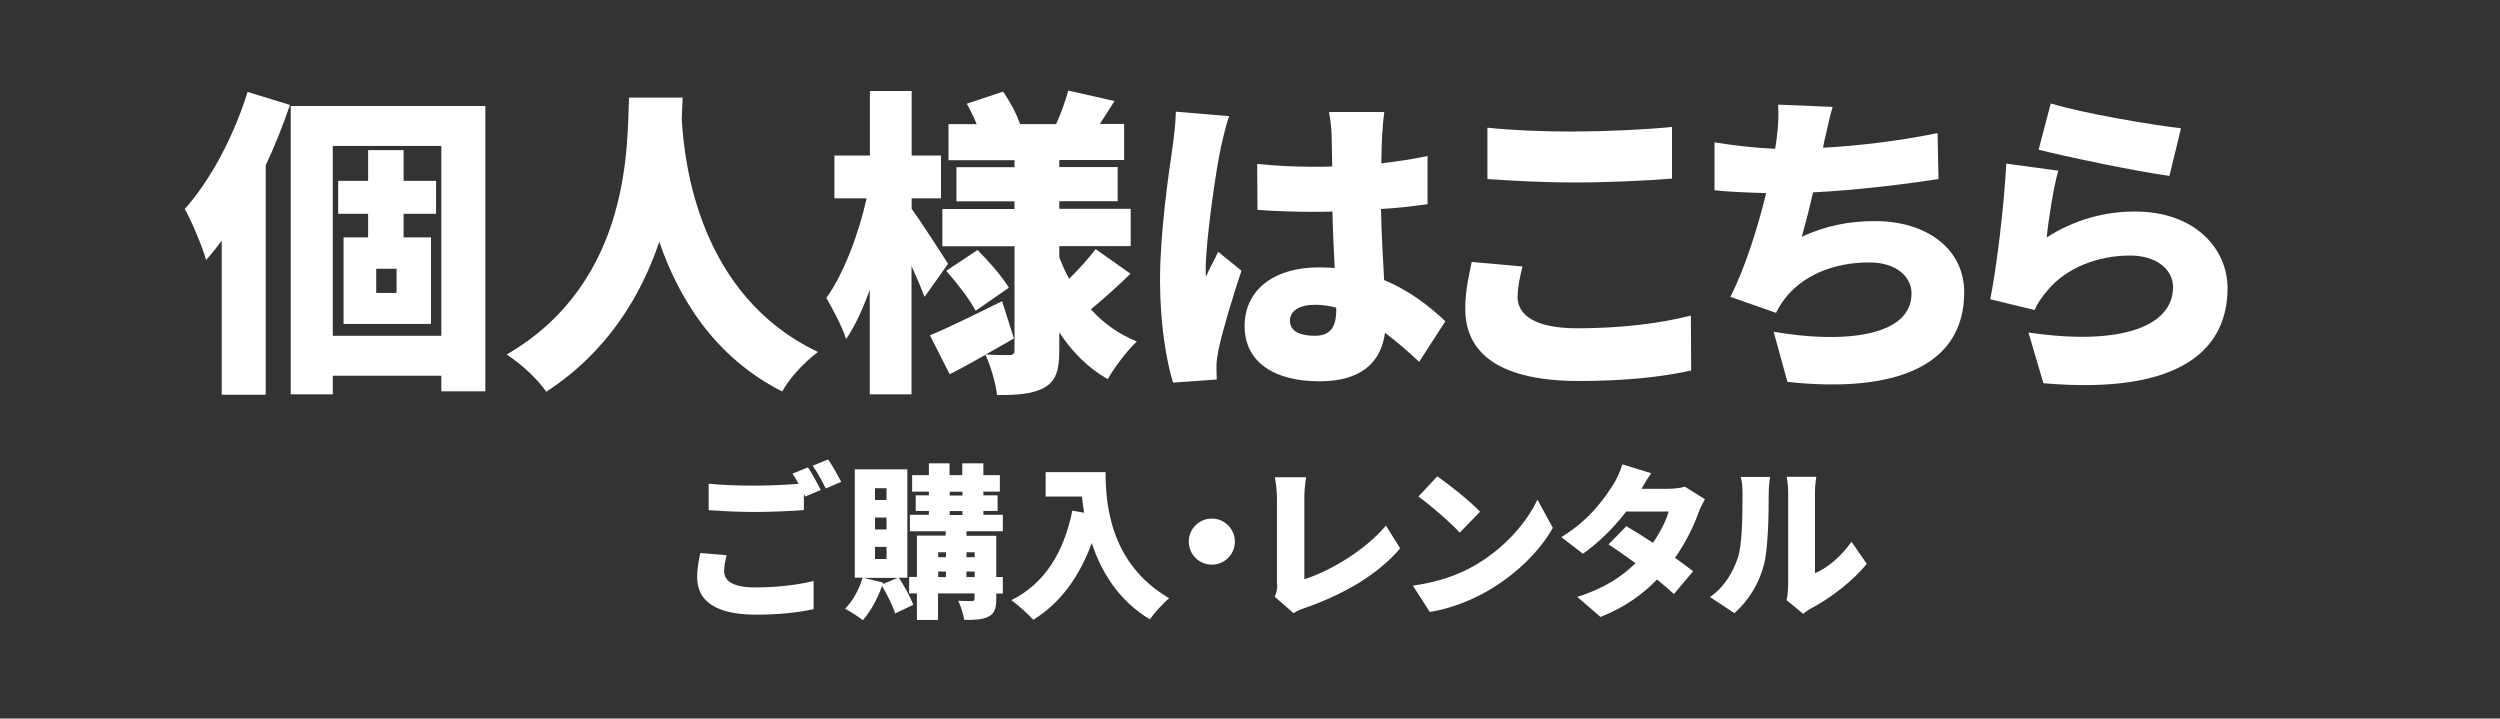 <?xml version="1.0" encoding="UTF-8"?><svg xmlns="http://www.w3.org/2000/svg" viewBox="0 0 167 48"><rect x="0" y="0" width="167" height="48" fill="#333333" stroke="none"/><defs><style>.c{fill:#fff;stroke-width:0px;}</style></defs><g id="a"><path class="c" d="M48.37,38.15c0,.63.56,1.09,2.06,1.09s2.86-.17,3.92-.43v1.88c-1.04.23-2.32.37-3.85.37-2.68,0-3.93-.91-3.93-2.5,0-.67.13-1.22.21-1.62l1.76.15c-.09.37-.17.69-.17,1.05ZM54.83,32.73l-1.04.44c-.03-.06-.06-.11-.09-.18v1.08c-.78.07-2.23.13-3.3.13-1.18,0-2.15-.06-3.06-.12v-1.77c.83.09,1.86.13,3.05.13.96,0,2.1-.05,2.96-.12-.13-.24-.28-.48-.41-.68l1.03-.42c.28.41.66,1.12.86,1.51ZM56.19,32.19l-1.03.44c-.22-.45-.57-1.1-.87-1.52l1.03-.42c.29.42.68,1.12.87,1.5Z"/><path class="c" d="M60.05,38.6c.37.57.77,1.31.96,1.8l-1.22.58c-.14-.5-.52-1.25-.87-1.84-.31.87-.79,1.74-1.28,2.29-.27-.22-.86-.59-1.19-.77.52-.51.95-1.3,1.17-2.07h-.52v-7.24h3.51v7.24h-.56ZM59.96,38.6h-2.29l1.33.32-.03.1.99-.42ZM58.45,33.4h.77v-.79h-.77v.79ZM58.45,35.37h.77v-.8h-.77v.8ZM58.45,37.34h.77v-.81h-.77v.81ZM64.56,35.5v.29h1.99v2.76h.44v1.1h-.44v.36c0,.63-.11.97-.52,1.18s-.94.22-1.62.22c-.06-.38-.23-.92-.4-1.28.34.02.79.02.91.02.13,0,.18-.04.18-.17v-.34h-2.44v1.77h-1.41v-1.77h-.52v-1.1h.52v-2.76h1.92v-.29h-2.39v-1.1h1.27v-.26h-.88v-1.04h.88v-.25h-1.12v-1.1h1.12v-.79h1.38v.79h.85v-.79h1.41v.79h1.1v1.1h-1.1v.25h.95v1.04h-.95v.26h1.3v1.1h-2.43ZM62.67,36.89v.33h.52v-.33h-.52ZM62.67,38.55h.52v-.37h-.52v.37ZM63.44,33.1h.85v-.25h-.85v.25ZM63.44,34.4h.85v-.26h-.85v.26ZM64.56,36.89v.33h.55v-.33h-.55ZM65.11,38.55v-.37h-.55v.37h.55Z"/><path class="c" d="M73.85,31.53c0,2.17.32,6.14,4.25,8.43-.36.29-1.01,1-1.29,1.41-2.09-1.25-3.26-3.19-3.88-5.1-.84,2.3-2.13,4.04-3.91,5.13-.3-.34-1.04-1.01-1.46-1.31,2.22-1.1,3.51-3.19,4.07-5.98l.79.14c-.07-.37-.11-.74-.14-1.08h-2.43v-1.63h4Z"/><path class="c" d="M82.49,36.18c0,.85-.69,1.54-1.54,1.54s-1.54-.69-1.54-1.54.69-1.54,1.54-1.54,1.54.69,1.54,1.54Z"/><path class="c" d="M85.3,39.06v-5.79c0-.48-.07-1.02-.14-1.39h2.09c-.08.51-.12.9-.12,1.39v5.42c1.62-.5,4.02-1.88,5.45-3.58l.95,1.52c-1.55,1.82-3.85,3.1-6.36,3.98-.17.06-.45.14-.76.35l-1.26-1.1c.15-.33.17-.54.17-.81Z"/><path class="c" d="M98.5,37.78c1.98-1.14,3.47-2.85,4.2-4.4l1.03,1.88c-.88,1.56-2.44,3.09-4.28,4.17-1.12.66-2.55,1.23-3.94,1.45l-1.13-1.76c1.62-.22,3.04-.71,4.11-1.34ZM98.87,34.18l-1.36,1.4c-.58-.64-1.97-1.85-2.76-2.41l1.26-1.35c.76.52,2.2,1.66,2.86,2.37Z"/><path class="c" d="M109.63,32.65h1.83c.36,0,.8-.05,1.09-.14l1.34.84c-.14.24-.31.57-.43.9-.29.81-.81,1.94-1.57,3.01.47.34.9.66,1.21.9l-1.28,1.52c-.29-.26-.68-.61-1.13-.97-.95.98-2.16,1.87-3.78,2.5l-1.55-1.34c1.89-.59,3.05-1.42,3.89-2.25-.66-.48-1.31-.94-1.8-1.25l1.19-1.22c.51.3,1.14.69,1.78,1.11.48-.7.9-1.52,1.04-2.09h-2.83c-.8,1.05-1.86,2.1-2.89,2.82l-1.44-1.11c1.95-1.2,2.9-2.63,3.49-3.55.2-.31.46-.88.58-1.31l1.93.59c-.24.34-.5.77-.66,1.06Z"/><path class="c" d="M116.08,37.29c.31-.9.32-2.93.32-4.3,0-.52-.04-.84-.12-1.13h1.96s-.09.58-.09,1.11c0,1.35-.03,3.65-.32,4.76-.34,1.28-1.01,2.37-1.97,3.23l-1.63-1.08c1-.69,1.56-1.73,1.85-2.6ZM119.45,39.19v-6.32c0-.54-.1-1.02-.1-1.02h1.98s-.09.5-.09,1.03v5.41c.83-.34,1.76-1.13,2.44-2.1l1.02,1.47c-.89,1.13-2.5,2.35-3.72,2.98-.26.14-.41.28-.53.36l-1.11-.91c.06-.23.1-.57.1-.91Z"/></g><g id="b"><path class="c" d="M19.37,7.01c-.45,1.32-1,2.71-1.62,4.03v15.33h-2.94v-10.3c-.34.47-.68.89-1.04,1.3-.21-.77-.96-2.6-1.43-3.41,1.71-1.9,3.28-4.86,4.2-7.82l2.83.87ZM32.42,7.08v19.06h-2.94v-1.04h-7.25v1.24h-2.81V7.08h13ZM29.48,22.43v-12.68h-7.25v12.68h7.25ZM26.96,14.28v1.58h1.83v5.78h-5.84v-5.78h1.64v-1.58h-2v-2.2h2v-2.05h2.37v2.05h2.17v2.2h-2.17ZM26.49,17.95h-1.36v1.62h1.36v-1.62Z"/><path class="c" d="M45.6,6.52c-.02.4-.04.87-.06,1.41.17,3.07,1.19,11.83,9.1,15.58-1,.75-1.92,1.79-2.39,2.64-4.54-2.3-6.93-6.27-8.21-10-1.21,3.58-3.43,7.33-7.55,10.02-.55-.81-1.56-1.77-2.64-2.49,8.48-4.92,8.02-14.37,8.17-17.16h3.58Z"/><path class="c" d="M61.76,19.82c-.21-.55-.53-1.28-.87-2.05v8.57h-2.79v-6.97c-.47,1.28-.98,2.41-1.58,3.28-.26-.83-.9-2.02-1.32-2.75,1.17-1.62,2.17-4.31,2.69-6.65h-2.15v-2.86h2.37v-4.31h2.79v4.31h1.96v2.86h-1.96v.7c.58.79,2.09,3.13,2.43,3.67l-1.56,2.2ZM75.51,18.29c-.87.85-1.85,1.73-2.64,2.37.83.92,1.85,1.66,3.07,2.15-.62.58-1.51,1.73-1.94,2.52-1.32-.75-2.39-1.83-3.24-3.13v1.21c0,1.3-.21,2.03-.98,2.47-.79.45-1.81.51-3.18.51-.08-.79-.43-1.96-.77-2.69-.83.47-1.64.92-2.39,1.3l-1.32-2.6c1.24-.51,3.05-1.41,4.82-2.28l.79,2.49c-.6.34-1.24.7-1.88,1.07.6.04,1.34.04,1.58.04.26,0,.34-.11.34-.34v-6.93h-4.82v-2.49h4.82v-.51h-3.88v-2.28h3.88v-.47h-4.41v-2.41h1.88c-.19-.47-.43-.96-.66-1.36l2.43-.81c.45.66.92,1.53,1.13,2.17h2.41c.32-.7.64-1.6.81-2.24l3.09.7c-.36.55-.68,1.07-.98,1.53h1.62v2.41h-4.33v.47h3.9v2.28h-3.9v.51h4.77v2.49h-4.77v.75c.19.49.41.98.66,1.43.64-.62,1.32-1.39,1.77-1.98l2.32,1.64ZM65.17,20.76c-.36-.72-1.24-1.85-1.96-2.67l2.09-1.39c.75.75,1.66,1.79,2.09,2.52l-2.22,1.54Z"/><path class="c" d="M81.54,9.93c-.26,1.11-1,6.08-1,8.06,0,.06,0,.41.02.49.26-.62.53-1.02.81-1.66l1.56,1.26c-.64,1.92-1.28,4.07-1.54,5.31-.06.3-.13.79-.13,1,0,.24,0,.62.02.96l-2.92.21c-.45-1.45-.87-3.94-.87-6.84,0-3.26.6-7.27.83-8.85.09-.64.21-1.62.23-2.41l3.56.3c-.19.47-.49,1.79-.58,2.17ZM92.33,8.91c-.02.41-.04,1.11-.06,2,1.09-.13,2.13-.28,3.09-.49v3.22c-.96.13-2,.26-3.11.32.04,1.96.15,3.47.21,4.75,1.81.75,3.13,1.85,4.09,2.75l-1.75,2.71c-.79-.75-1.56-1.39-2.28-1.94-.28,2-1.6,3.24-4.39,3.24-3.01,0-4.99-1.28-4.99-3.69s1.96-3.92,4.95-3.92c.36,0,.73.02,1.07.04-.06-1.13-.13-2.43-.15-3.77-.41.02-.81.02-1.19.02-1.28,0-2.56-.04-3.82-.13l-.02-3.07c1.24.13,2.51.19,3.82.19.41,0,.79,0,1.19-.02-.02-1-.02-1.79-.04-2.17,0-.32-.09-1.02-.17-1.47h3.69c-.06.41-.11.96-.13,1.43ZM87.83,22.43c1.02,0,1.43-.55,1.43-1.73v-.15c-.47-.13-.94-.19-1.43-.19-1,0-1.66.38-1.66,1.07,0,.75.75,1,1.66,1Z"/><path class="c" d="M101.37,19.82c0,1.19,1.11,2.11,3.99,2.11s5.54-.32,7.59-.85l.02,3.67c-2.05.45-4.52.7-7.48.7-5.18,0-7.61-1.75-7.61-4.82,0-1.3.28-2.37.43-3.13l3.39.3c-.17.72-.32,1.34-.32,2.02ZM105.27,8.78c2.13,0,4.73-.13,6.42-.3v3.45c-1.51.13-4.33.26-6.4.26-2.28,0-4.16-.11-5.93-.23v-3.43c1.6.17,3.6.26,5.91.26Z"/><path class="c" d="M121.84,9.55l-.06.32c2.34-.13,5.09-.45,7.65-.98l.06,3.07c-2.05.32-5.46.75-8.38.89-.23,1.02-.49,2.05-.75,2.96,1.66-.75,3.18-1.04,4.9-1.04,3.47,0,5.95,1.88,5.95,4.75,0,4.97-4.67,6.76-11.81,5.99l-.92-3.35c4.54.79,9.21.38,9.21-2.56,0-1.09-.98-2.07-2.83-2.07-2.41,0-4.48.89-5.67,2.47-.21.28-.36.53-.55.9l-3.05-1.07c.98-1.92,1.83-4.63,2.39-6.93-1.28-.04-2.45-.08-3.45-.19v-3.2c1.3.21,2.79.38,4.05.43.04-.21.06-.41.09-.58.13-1.02.15-1.6.11-2.37l3.64.15c-.26.85-.38,1.62-.58,2.39Z"/><path class="c" d="M136.72,15.86c1.85-1.19,3.86-1.73,5.9-1.73,4.01,0,6.18,2.49,6.18,5.12,0,3.94-2.92,7.16-12.3,6.35l-1-3.39c6.22.92,9.66-.43,9.66-3.03,0-1.21-1.15-2.11-2.86-2.11-2.17,0-4.26.81-5.52,2.32-.43.51-.66.85-.87,1.32l-2.96-.72c.43-2.17.92-6.18,1.07-9.06l3.47.47c-.3,1.04-.66,3.3-.77,4.46ZM145.69,8.57l-.77,3.18c-2.24-.3-7.06-1.32-8.74-1.75l.81-3.09c2.13.66,6.84,1.45,8.7,1.66Z"/></g></svg>